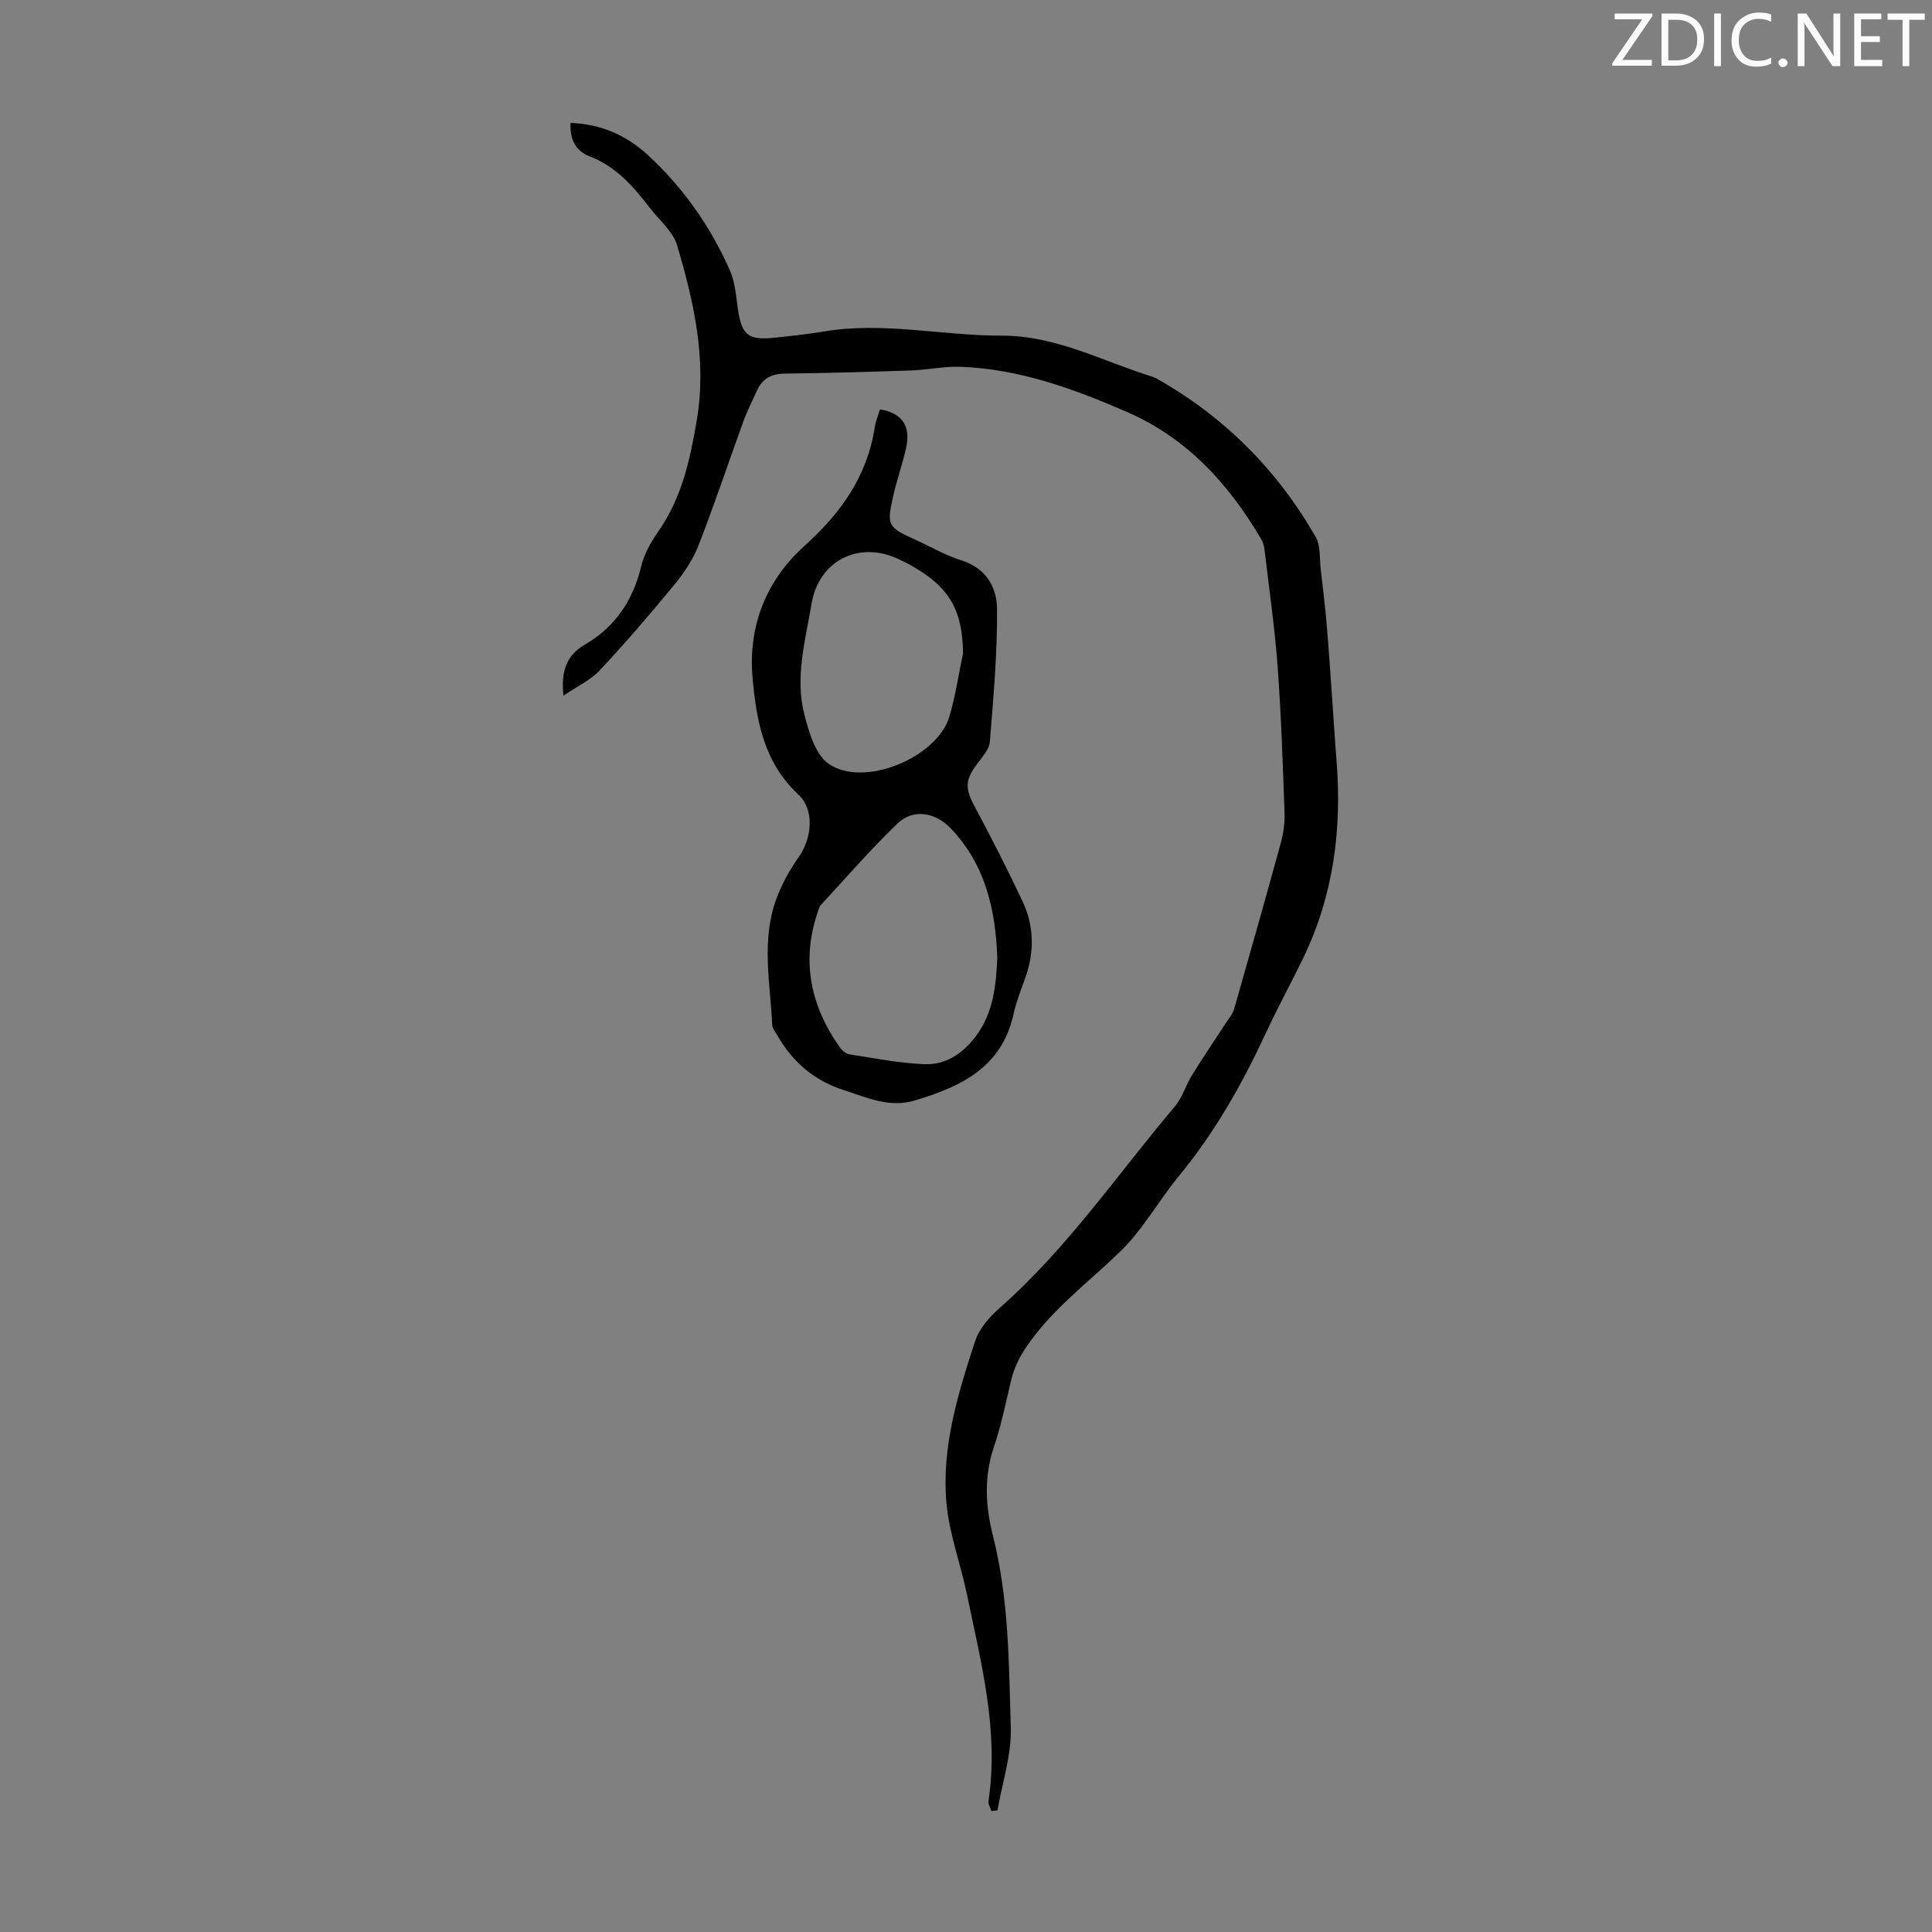 <svg enable-background="new 0 0 400 400" viewBox="0 0 400 400" xmlns="http://www.w3.org/2000/svg"><rect x="0" y="0" width="400" height="400" fill="#808080" stroke="none"/><g fill="#fafbfa"><path d="m342.2 3.2-6.3 9.2h6.1v1.2h-8.2v-.5l6.2-9.1h-5.7v-1.2h7.8v.4z"/><path d="m344 13.7v-10.9h3.1c1.6 0 3 .5 4.1 1.4 1.1 1 1.6 2.2 1.6 3.9s-.5 3-1.6 4-2.5 1.5-4.2 1.5h-3zm1.4-9.6v8.4h1.6c1.4 0 2.5-.4 3.2-1.1.8-.8 1.2-1.8 1.2-3.2s-.4-2.4-1.2-3.1-1.8-1-3.1-1z"/><path d="m356.3 2.8v10.9h-1.4v-10.9z"/><path d="m366.6 13.2c-.8.4-1.8.6-3 .6-1.6 0-2.8-.5-3.7-1.5s-1.4-2.3-1.4-3.9c0-1.7.5-3.2 1.6-4.2s2.4-1.6 4-1.6c1 0 1.9.1 2.6.4v1.5c-.8-.4-1.6-.6-2.6-.6-1.2 0-2.2.4-3 1.2s-1.1 1.9-1.1 3.3c0 1.3.4 2.3 1.1 3.1s1.6 1.1 2.8 1.1c1.1 0 2-.2 2.8-.7v1.3z"/><path d="m368.2 13c0-.3.1-.5.3-.6.2-.2.4-.3.6-.3.3 0 .5.1.7.3s.3.4.3.6-.1.5-.3.6c-.2.2-.4.3-.7.3s-.5-.1-.6-.3c-.2-.2-.3-.4-.3-.6z"/><path d="m381.1 13.7h-1.7l-5.5-8.4c-.2-.2-.3-.5-.4-.7 0 .2.1.8.1 1.5v7.6h-1.4v-10.9h1.8l5.3 8.3c.3.4.4.6.4.8 0-.3-.1-.8-.1-1.6v-7.5h1.4v10.9z"/><path d="m389.7 13.7h-5.8v-10.9h5.6v1.2h-4.2v3.5h3.9v1.2h-3.9v3.7h4.4z"/><path d="m398.4 4.1h-3.1v9.6h-1.4v-9.6h-3.1v-1.3h7.7v1.3z"/></g><path d="m205.26 374.96c-.21-.7-.7-1.43-.6-2.08 2.18-14.65-1.55-28.69-4.47-42.8-1.31-6.33-3.67-12.53-4.24-18.9-1.03-11.55 2.37-22.61 5.92-33.46.85-2.6 2.98-5.06 5.11-6.93 13.97-12.3 24.39-27.67 36.29-41.75 1.55-1.83 2.24-4.37 3.53-6.45 2.27-3.68 4.71-7.25 7.06-10.88.6-.92 1.37-1.81 1.66-2.83 3.28-11.47 6.53-22.95 9.68-34.45.55-2 .83-4.15.75-6.22-.37-10.06-.69-20.14-1.43-30.18-.6-8.13-1.77-16.22-2.73-24.33-.09-.75-.35-1.53-.73-2.18-6.75-11.39-15.27-20.81-27.76-26.24-11.04-4.8-22.23-8.88-34.39-9.34-3.43-.13-6.88.64-10.33.76-8.71.3-17.42.55-26.13.65-2.82.03-4.67 1.1-5.78 3.62-.9 2.04-1.94 4.02-2.7 6.11-3.13 8.6-6.02 17.3-9.34 25.82-1.15 2.95-3.03 5.74-5.06 8.21-4.96 6.04-10.07 11.98-15.41 17.69-1.92 2.05-4.69 3.31-7.51 5.23-.53-5.2.7-8.4 4.47-10.59 6.22-3.62 9.91-9.08 11.61-16.11.61-2.54 1.97-5.03 3.49-7.19 4.91-6.98 6.65-14.87 8.04-23.13 2.11-12.56-.58-24.44-4.07-36.22-.86-2.89-3.69-5.2-5.65-7.75-3.42-4.45-7.01-8.6-12.53-10.7-2.81-1.07-4.08-3.55-3.88-6.89 6.28.22 11.53 2.56 15.91 6.57 7.34 6.73 13 14.78 17.04 23.87 1.1 2.48 1.31 5.4 1.7 8.15.76 5.26 2.14 6.45 7.48 5.89 3.45-.36 6.9-.73 10.32-1.3 12.33-2.07 24.53.89 36.78.86 11.38-.02 21.07 5.38 31.45 8.58.21.07.41.17.61.28 14.03 7.9 25.01 18.92 32.99 32.84 1.05 1.83.76 4.44 1.03 6.69.44 3.73.9 7.47 1.22 11.21.47 5.53.83 11.06 1.22 16.59.28 3.86.5 7.72.82 11.58 1.17 14.3-.59 28.11-6.91 41.14-2.54 5.23-5.33 10.34-7.77 15.61-4.87 10.48-10.51 20.45-17.9 29.42-4.17 5.06-7.41 11.01-12.05 15.55-5.96 5.83-12.64 10.8-17.88 17.55-2.35 3.03-4.04 5.8-4.88 9.37-1.08 4.57-2.02 9.2-3.52 13.63-2.1 6.21-1.77 12.31-.2 18.49 3.3 13.03 3.29 26.41 3.68 39.68.17 5.67-1.77 11.4-2.75 17.11-.44.06-.85.11-1.26.15z" fill="#000001"/><path d="m182.19 84.74c4.64.82 6.42 3.5 5.4 8.04-.76 3.37-1.93 6.65-2.69 10.03-1.34 5.93-1.05 6.37 4.43 8.85 3.26 1.48 6.4 3.32 9.78 4.38 5.13 1.62 7.3 5.66 7.32 10.13.05 9.13-.75 18.28-1.49 27.4-.13 1.59-1.57 3.15-2.62 4.56-2.54 3.4-2.52 5.12-.56 8.79 3.47 6.49 6.83 13.05 9.96 19.71 2.43 5.17 2.46 10.59.49 16-.88 2.41-1.82 4.84-2.37 7.33-2.42 11.06-10.93 15.05-20.48 17.89-5.22 1.55-9.84-.59-14.64-2.14-6.21-2-10.66-5.87-13.83-11.43-.38-.67-.98-1.37-1.01-2.08-.41-8.67-2.28-17.44.8-25.95 1.11-3.07 2.75-6.05 4.64-8.73 2.8-3.97 3.39-9.83-.03-13.02-7.08-6.59-8.66-15.11-9.47-24.02-.99-10.89 2.84-20.33 10.69-27.41 7.61-6.87 13.04-14.46 14.61-24.65.17-1.18.66-2.32 1.07-3.68zm24.29 113.51c-.37-9.91-2.46-19.23-9.62-26.72-3.25-3.4-7.82-4.15-11.08-1-5.52 5.33-10.57 11.14-15.78 16.79-.43.46-.59 1.19-.8 1.82-3.31 10-1.33 19.14 4.6 27.6.47.67 1.28 1.42 2.03 1.54 5.16.81 10.34 1.84 15.54 2.05 4.45.18 8.01-2.21 10.72-5.86 3.6-4.85 4.14-10.46 4.39-16.22zm-7.09-63c-.1-8.67-2.67-13.44-10.03-17.76-1.15-.68-2.35-1.28-3.56-1.84-8.11-3.7-16.3.49-17.78 9.36-1.27 7.56-3.47 15.19-1.5 22.86.94 3.65 2.25 8.25 4.97 10.21 7.2 5.16 22.59-1.19 25.1-9.8 1.23-4.25 1.88-8.68 2.8-13.03z" fill="#000001"/></svg>